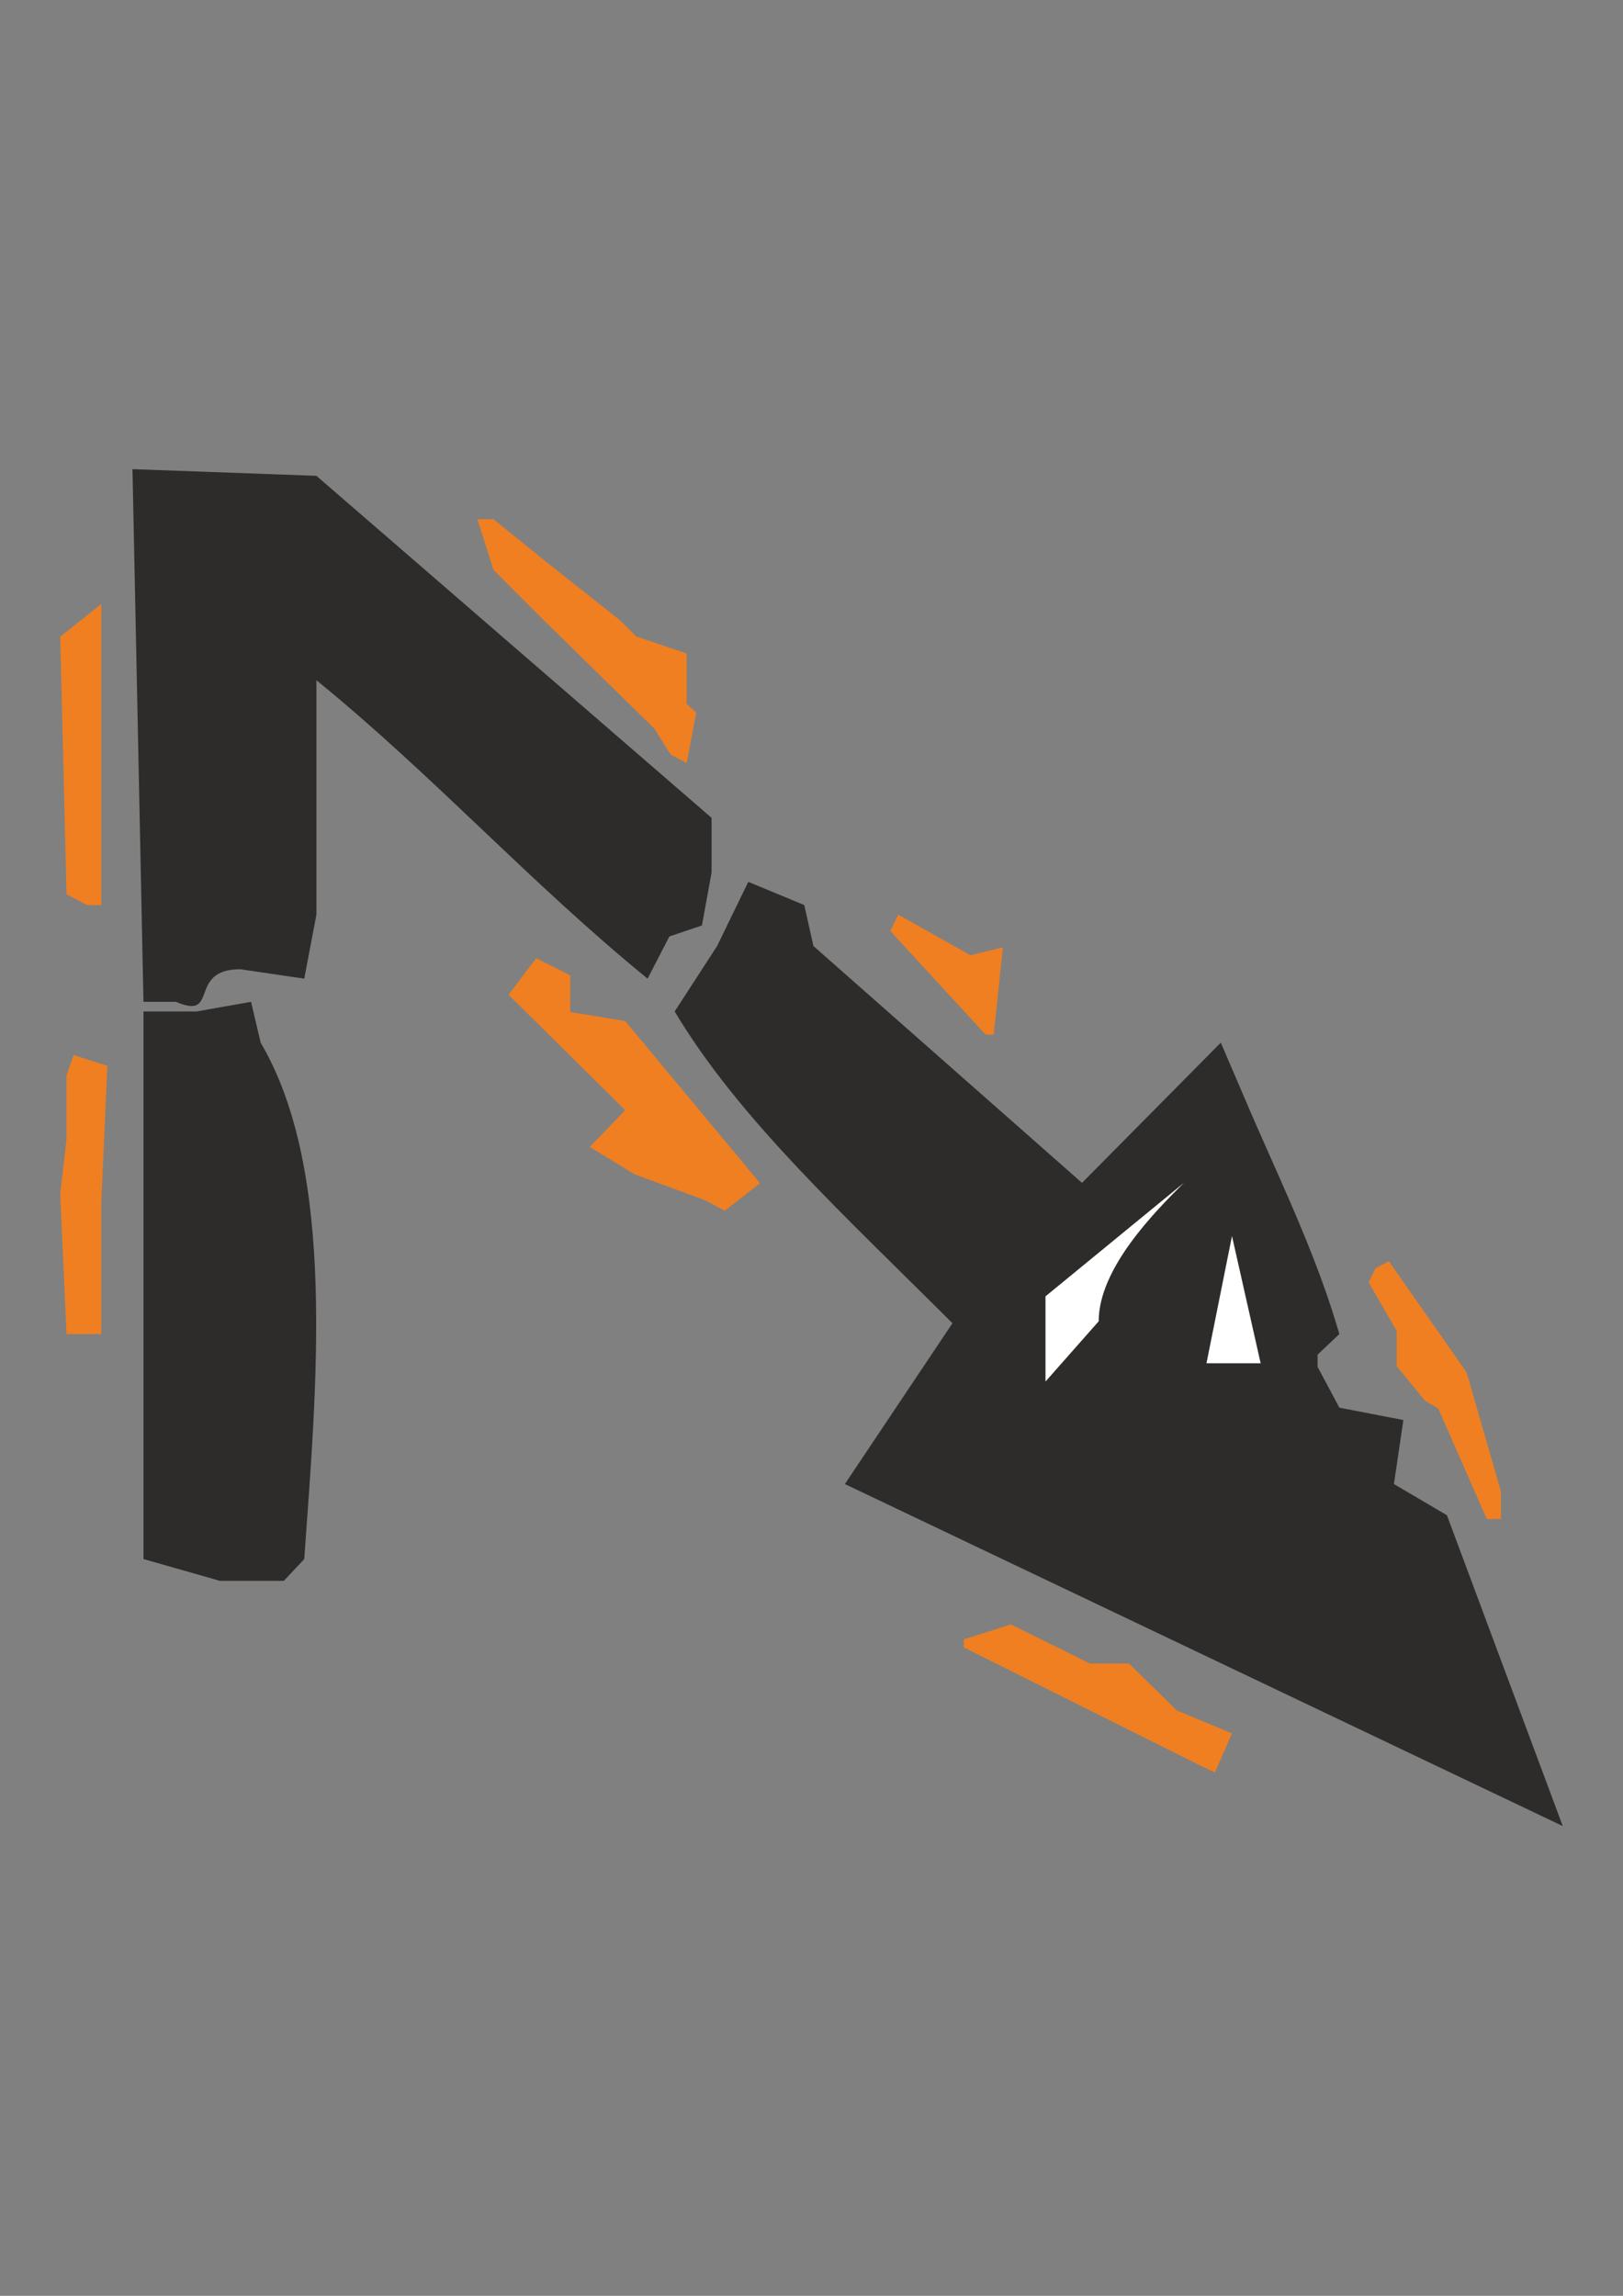 <?xml version="1.0" encoding="utf-8"?>
<!-- Created by UniConvertor 2.0rc4 (https://sk1project.net/) -->
<svg xmlns="http://www.w3.org/2000/svg" height="841.89pt" viewBox="0 0 595.276 841.89" width="595.276pt" version="1.1" xmlns:xlink="http://www.w3.org/1999/xlink" id="55117480-f608-11ea-9b53-dcc15c148e23">

<rect x="0" y="0" width="595.276" height="841.89" fill="#808080" stroke="none"/>

<g>
	<path style="fill:#2d2c2b;" d="M 573.182,669.633 L 309.878,544.209 349.334,485.241 C 309.878,445.785 270.998,410.361 247.454,370.905 L 263.006,346.929 274.454,323.385 294.974,331.881 298.358,346.929 396.854,433.761 447.758,382.353 459.782,410.361 C 471.806,437.793 483.254,461.769 491.246,489.201 483.254,496.761 483.254,496.761 483.254,496.761 483.254,501.225 483.254,501.225 483.254,501.225 L 491.246,516.201 514.718,520.737 511.262,544.209 530.702,555.657 573.182,669.633 Z" />
	<path style="fill:#f07f21;" d="M 440.126,647.385 L 353.51,604.113 C 353.51,601.161 353.51,601.161 353.51,601.161 L 370.79,595.689 399.734,610.017 414.062,610.017 431.63,627.225 451.862,635.649 445.598,649.977 440.126,647.385 Z" />
	<path style="fill:#f07f21;" d="M 545.318,557.025 L 527.534,516.561 C 522.638,513.609 522.638,513.609 522.638,513.609 L 512.27,501.009 512.27,488.049 501.974,470.265 C 504.494,465.081 504.494,465.081 504.494,465.081 509.39,462.489 509.39,462.489 509.39,462.489 L 537.902,503.241 550.502,546.945 550.502,557.025 545.318,557.025 Z" />
	<path style="fill:#2d2c2b;" d="M 92.078,579.705 L 80.63,579.705 52.622,571.713 52.622,405.825 52.622,370.905 72.134,370.905 92.078,367.377 95.606,382.353 C 123.542,429.801 116.054,508.713 111.59,571.713 104.102,579.705 104.102,579.705 104.102,579.705 L 92.078,579.705 Z" />
	<path style="fill:#f07f21;" d="M 24.398,489.201 L 22.094,437.793 24.398,417.849 24.398,394.377 C 26.99,386.889 26.99,386.889 26.99,386.889 L 39.374,390.849 37.142,441.249 37.142,489.201 C 31.886,489.201 31.886,489.201 31.886,489.201 L 24.398,489.201 Z" />
	<path style="fill:#ffffff;" d="M 442.502,499.929 L 451.862,453.273 462.374,499.929 442.502,499.929 Z" />
	<path style="fill:#ffffff;" d="M 383.462,506.625 L 383.462,475.377 434.222,433.761 C 423.782,444.129 402.974,465.009 402.974,484.521 L 383.462,506.625 Z" />
	<path style="fill:#f07f21;" d="M 258.686,440.169 L 232.694,430.593 216.278,420.585 229.31,407.121 186.542,364.785 196.622,351.393 209.15,357.657 209.15,371.121 229.31,374.433 278.774,433.905 265.814,443.985 258.686,440.169 Z" />
	<path style="fill:#f07f21;" d="M 361.502,379.401 L 326.51,341.385 C 329.462,335.409 329.462,335.409 329.462,335.409 L 355.958,350.313 367.838,347.361 364.454,379.401 361.502,379.401 Z" />
	<path style="fill:#2d2c2b;" d="M 52.622,367.377 L 48.59,172.041 116.054,174.489 260.99,299.913 260.99,319.929 257.462,339.369 245.51,343.401 237.518,358.881 C 194.03,323.385 159.038,284.433 116.054,249.441 L 116.054,335.409 111.59,358.881 88.118,355.425 C 68.606,355.425 80.63,374.361 64.574,367.377 L 52.622,367.377 Z" />
	<path style="fill:#f07f21;" d="M 24.398,327.921 L 22.094,233.457 37.142,221.505 37.142,331.881 C 31.886,331.881 31.886,331.881 31.886,331.881 L 24.398,327.921 Z" />
	<path style="fill:#f07f21;" d="M 245.942,276.657 L 240.038,267.225 199.502,227.481 180.998,208.977 175.094,190.401 C 180.998,190.401 180.998,190.401 180.998,190.401 L 199.502,205.377 227.438,227.481 233.342,233.385 251.846,239.649 251.846,258.153 C 255.374,261.321 255.374,261.321 255.374,261.321 L 251.846,279.825 245.942,276.657 Z" />
</g>
</svg>